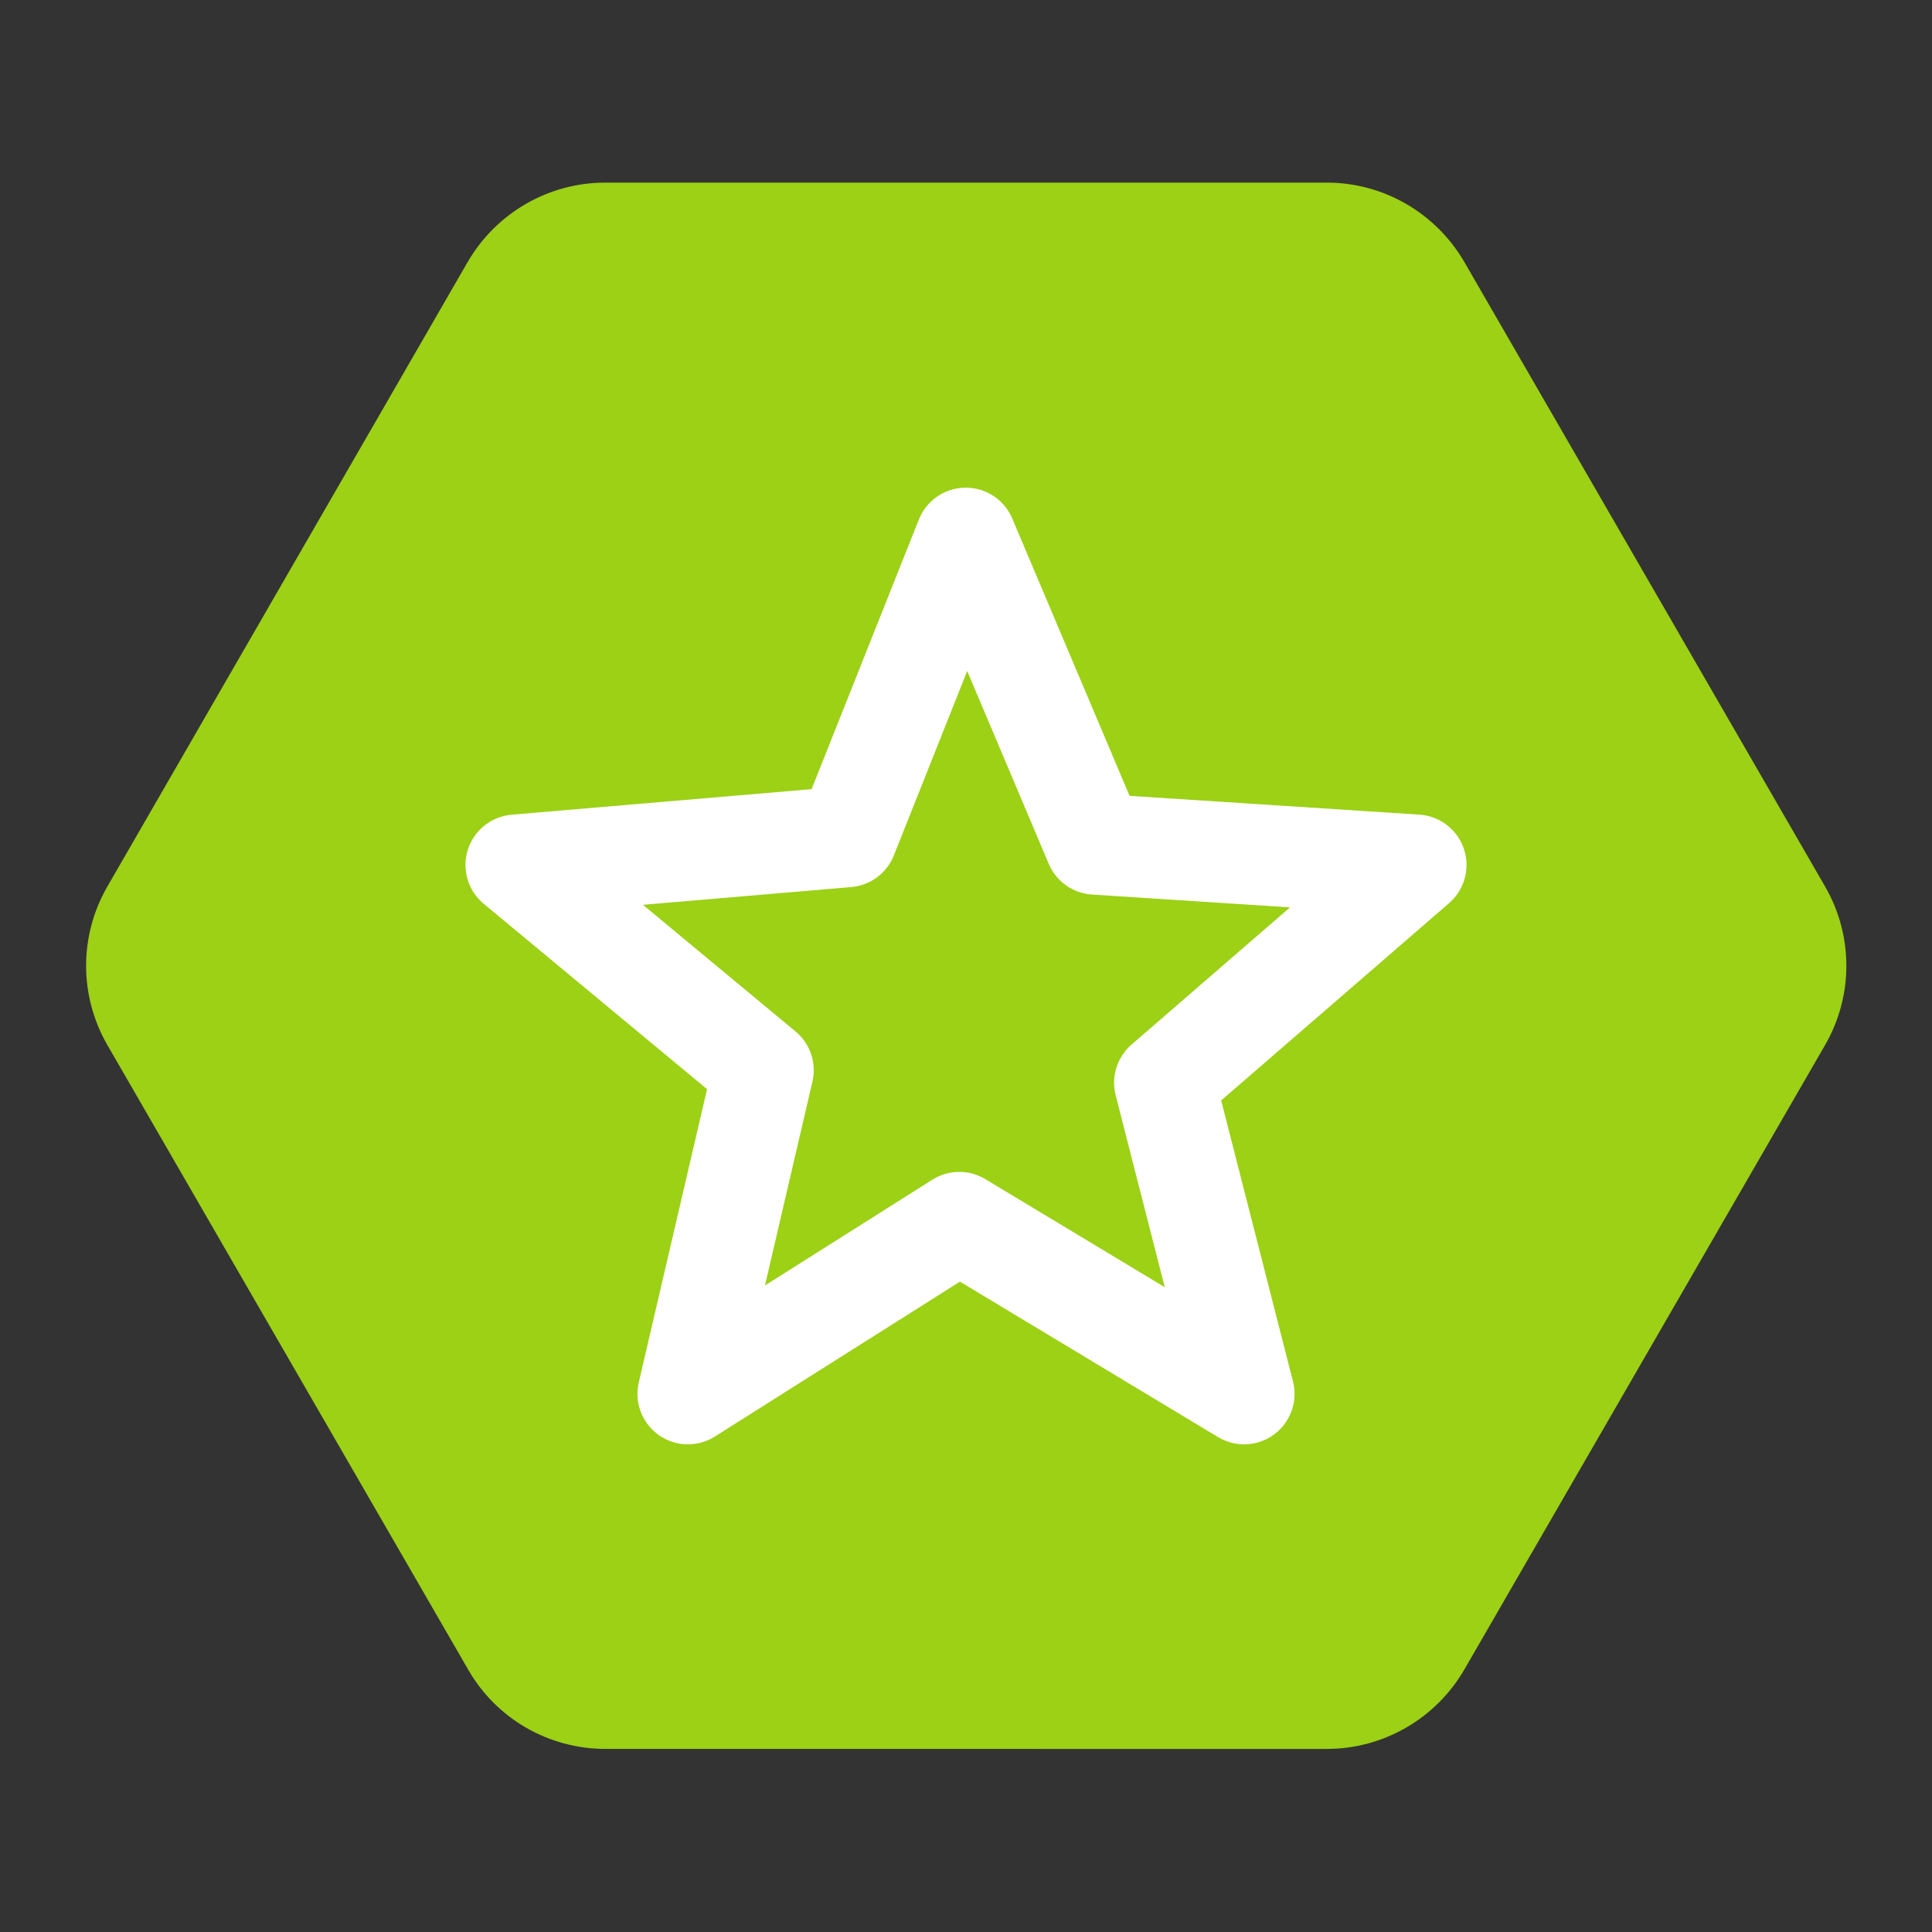 <?xml version="1.0" encoding="utf-8"?>
<!-- Generator: Adobe Illustrator 25.2.1, SVG Export Plug-In . SVG Version: 6.00 Build 0)  -->
<svg version="1.1" id="Layer_1" xmlns="http://www.w3.org/2000/svg" xmlns:xlink="http://www.w3.org/1999/xlink" x="0px" y="0px"
	 viewBox="0 0 41.79 41.79" style="enable-background:new 0 0 41.79 41.79;" xml:space="preserve">
<rect x="0" y="0" width="41.79" height="41.79" fill="#333333" stroke="none"/>
<style type="text/css">
	.st0{fill:#4587BF;stroke:#4587BF;stroke-width:0.275;stroke-linecap:round;stroke-linejoin:round;stroke-miterlimit:10;}
	.st1{fill:none;stroke:#8EAAC2;stroke-width:1.648;stroke-linecap:round;stroke-linejoin:round;stroke-miterlimit:22.926;}
	.st2{fill:none;stroke:#4587BF;stroke-width:1.318;stroke-linecap:round;stroke-linejoin:round;stroke-miterlimit:22.926;}
	.st3{fill:none;stroke:#4587BF;stroke-width:1.648;stroke-linecap:round;stroke-linejoin:round;stroke-miterlimit:22.926;}
	.st4{fill:#4587BF;stroke:#4587BF;stroke-width:0.165;stroke-linecap:round;stroke-linejoin:round;stroke-miterlimit:10;}
	.st5{fill:#9CD115;}
	.st6{fill:none;stroke:#FFFFFF;stroke-width:2.44;stroke-linecap:round;stroke-linejoin:round;stroke-miterlimit:10;}
	.st7{fill:#FFFFFF;}
	.st8{fill:#9CD115;stroke:#9CD115;stroke-width:0.256;stroke-linecap:round;stroke-linejoin:round;stroke-miterlimit:10;}
	.st9{fill:none;stroke:#FFFFFF;stroke-width:2.183;stroke-linecap:round;stroke-linejoin:round;stroke-miterlimit:10;}
	.st10{fill:none;stroke:#FFFFFF;stroke-width:1.999;stroke-linecap:round;stroke-linejoin:round;stroke-miterlimit:10;}
</style>
<g>
	<path class="st5" d="M28.7,3.95H13.09c-1.22,0-2.35,0.65-2.97,1.71L2.32,19.18c-0.61,1.06-0.61,2.36,0,3.42l7.81,13.52
		c0.61,1.06,1.74,1.71,2.97,1.71H28.7c1.22,0,2.35-0.65,2.97-1.71l7.81-13.52c0.61-1.06,0.61-2.36,0-3.42L31.67,5.66
		C31.05,4.6,29.92,3.95,28.7,3.95z"/>
	<g>
		<polygon class="st9" points="20.89,11.64 23.69,18.26 30.63,18.71 25.19,23.42 26.91,30.15 20.75,26.44 14.88,30.15 16.51,23.15 
			11.16,18.71 18.32,18.1 20.89,11.64 		"/>
	</g>
</g>
</svg>
